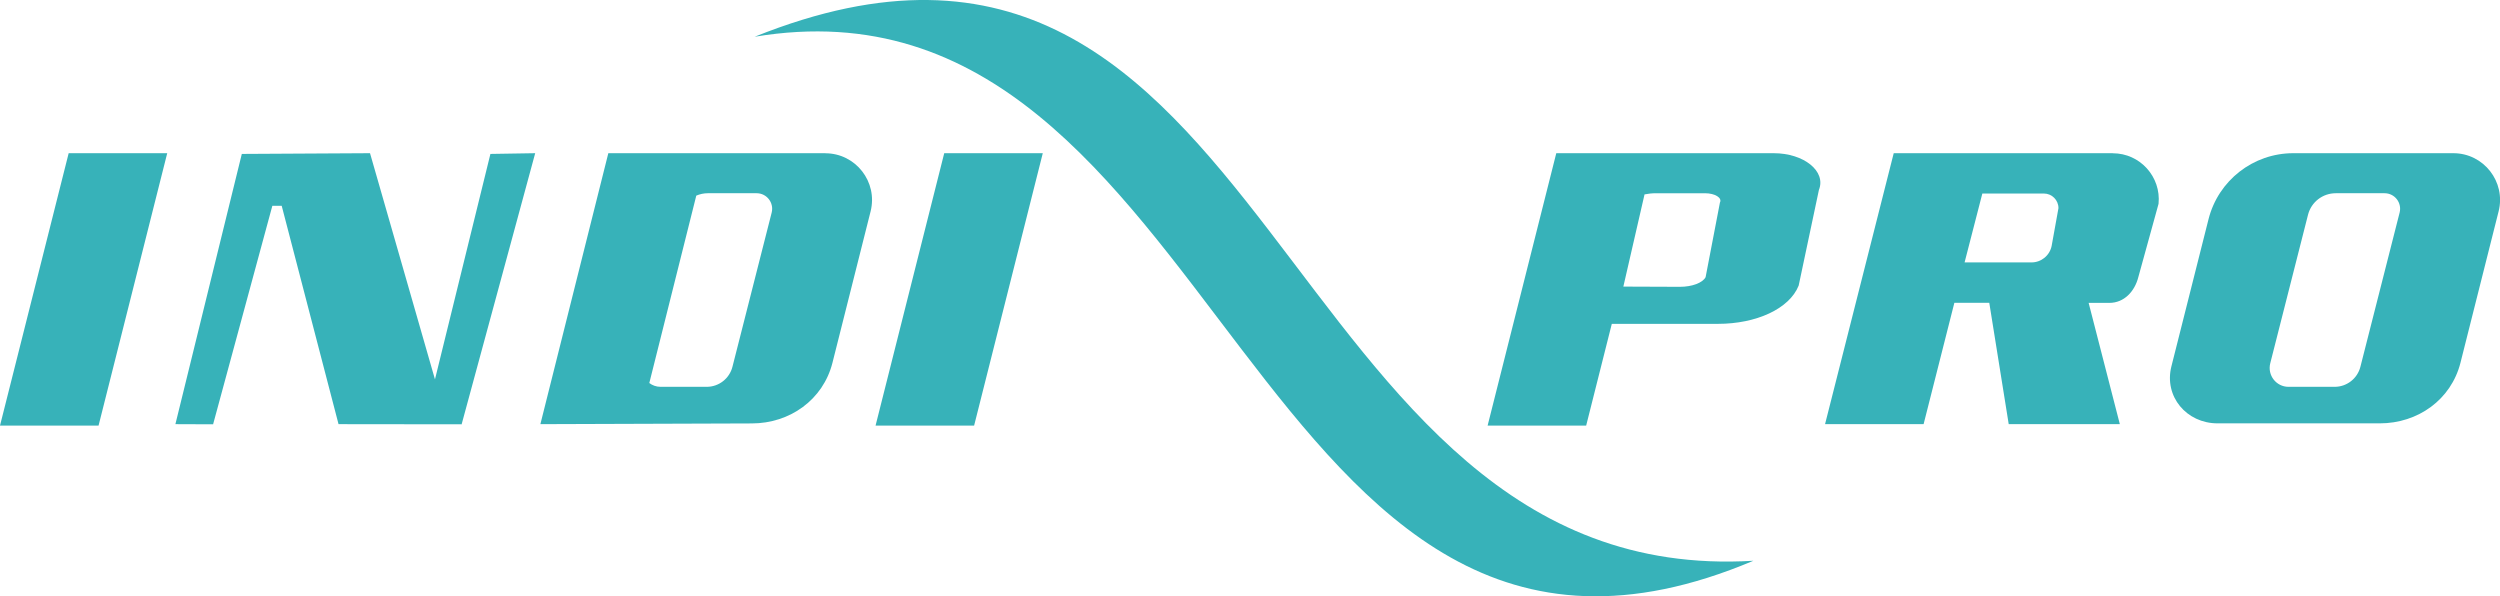 <svg xmlns="http://www.w3.org/2000/svg" id="Layer_2" data-name="Layer 2" viewBox="0 0 342.21 81.62"><defs><style>      .cls-1 {        fill: #37b2b9;      }    </style></defs><g id="Ebene_1" data-name="Ebene 1"><g><polygon class="cls-1" points="0 58.26 13.49 58.26 22.89 20.97 9.4 20.97 0 58.26"></polygon><polygon class="cls-1" points="119.85 58.26 133.34 58.26 142.74 20.97 129.25 20.97 119.85 58.26"></polygon><path class="cls-1" d="m335.81,20.97h-21.9c-5.48,0-10.26,3.73-11.6,9.04l-5.08,20.14c-1.04,4.12,2.07,7.8,6.32,7.8h22.2c5.22,0,9.77-3.24,11.05-8.3l5.22-20.72c1.02-4.04-2.04-7.96-6.2-7.96Zm-7.34,8.13l-5.37,21.11c-.41,1.61-1.86,2.74-3.52,2.74h-6.32c-1.68,0-2.91-1.58-2.5-3.22l5.17-20.33c.44-1.74,2-2.95,3.8-2.95h6.68c1.39,0,2.4,1.31,2.06,2.65Z"></path><path class="cls-1" d="m112.97,20.97h-29.7l-9.3,37.09,28.93-.1c5.22,0,9.77-3.24,11.05-8.3l5.22-20.72c1.02-4.04-2.04-7.96-6.2-7.96Zm-7.34,8.13l-5.37,21.11c-.41,1.61-1.86,2.74-3.52,2.74h-6.32c-.59,0-1.12-.2-1.54-.52l6.43-25.65c.49-.21,1.02-.33,1.58-.33h6.68c1.39,0,2.4,1.31,2.06,2.65Z"></path><path class="cls-1" d="m242.77,20.97h-29.74l-9.4,37.29h13.49l3.51-13.93h14.53c5.22,0,9.77-2.04,11.05-5.24l2.77-13.09c1.02-2.55-2.04-5.03-6.2-5.03Zm-7.34,6.76l-1.96,10.21c-.41.78-1.86,1.32-3.52,1.32l-7.74-.03,2.9-12.62c.49-.1,1.02-.16,1.58-.16h6.68c1.39,0,2.4.63,2.06,1.28Z"></path><path class="cls-1" d="m289.2,20.97h-29.98l-9.4,37.09h13.49l4.21-16.61h4.78s2.66,16.61,2.66,16.61h15.21l-4.27-16.6h2.84c2.01,0,3.46-1.56,3.96-3.52l2.77-10.04c.37-3.7-2.54-6.92-6.26-6.92Zm-8.35,12.63c-.24,1.34-1.41,2.32-2.77,2.32h-9.16l2.43-9.43h8.42c1.11,0,2,.9,2,2l-.92,5.1Z"></path><polygon class="cls-1" points="59.54 51.93 50.65 20.97 33.1 21.07 24.01 58.06 29.17 58.08 37.28 28.17 38.56 28.17 46.34 58.06 63.19 58.08 73.26 20.97 67.13 21.07 59.54 51.93"></polygon><path class="cls-1" d="m103.3,5.03c64.37-10.73,67.74,100.85,136.71,71.73-66.21,3.98-64.98-100.54-136.71-71.73Z"></path></g></g></svg>